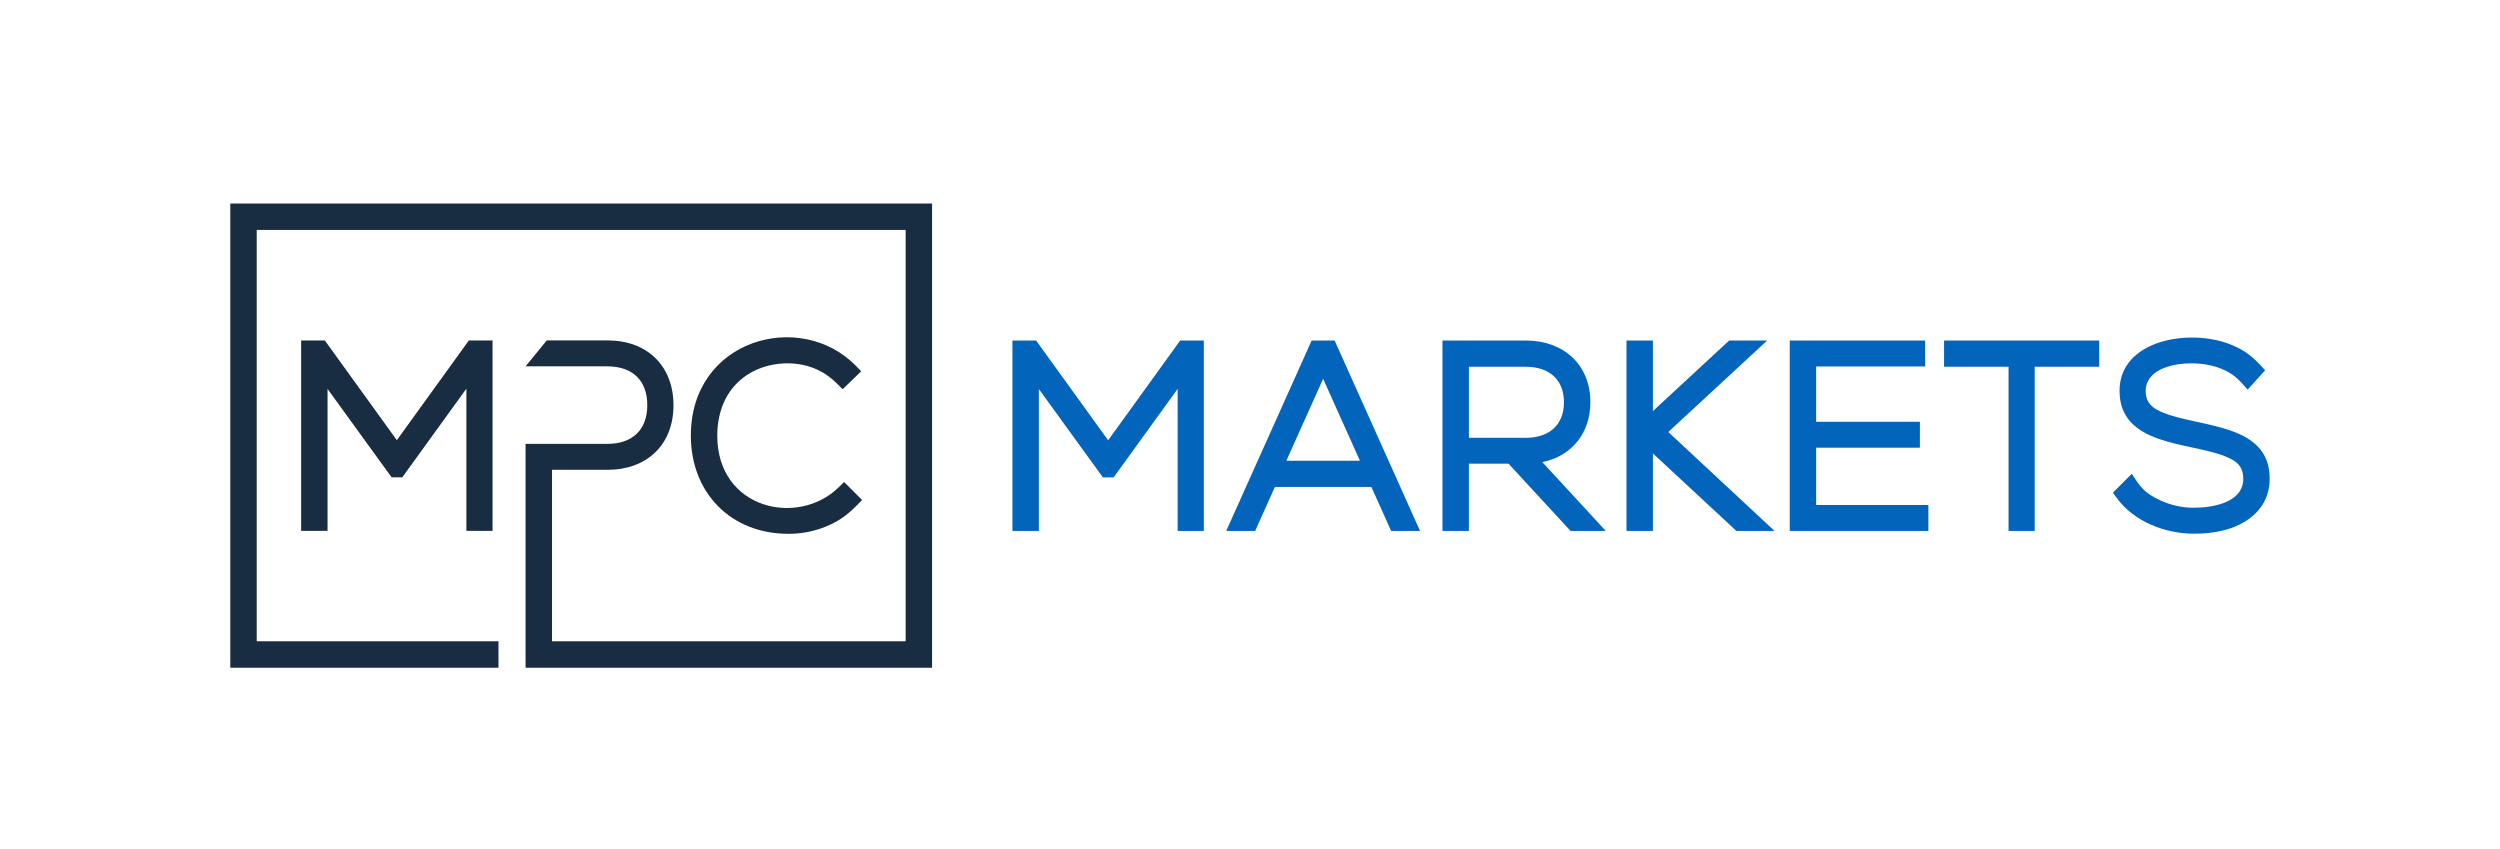 <svg xmlns="http://www.w3.org/2000/svg" id="Layer_1" data-name="Layer 1" viewBox="0 0 792 269"><defs><style>      .cls-1 {        fill: #192d42;      }      .cls-1, .cls-2 {        fill-rule: evenodd;      }      .cls-2 {        fill: #0264ba;      }    </style></defs><path class="cls-1" d="M286.91,211.53c-185.65,0,65.25,0-120.41,0v-70.91h25.88c7.89,0,12.68-4.36,12.68-12.28s-4.79-12.28-12.68-12.28h-25.88l6.72-8.22h19.25c12.58,0,20.89,8.07,20.89,20.58s-8.48,20.42-20.89,20.42h-17.59v54.32h112.03V72.84H81.33v130.32h76.59v8.37h-84.96V64.47c222.75,0-.43,0,222.32,0v147.07h-8.37ZM147.74,123.15l-20.3,28.07h-3.37l-20.3-28v44.95h-8.37v-60.32h7.5l22.82,31.6,22.82-31.6h7.5v60.32h-8.29v-45.01ZM249.73,169.11c-18.17,0-30.87-12.95-30.87-31.11,0-30.66,34.76-40,52.25-22.14l1.72,1.76-5.87,5.68c-2.87-2.87-4.8-4.83-8.8-6.52-6.28-2.66-14.33-2.09-20.22,1.23-7.41,4.17-10.71,11.71-10.71,20,0,23.31,25.56,28.98,38.45,16.38l1.73-1.69,5.7,5.7c-3.68,3.83-6.3,6.31-11.53,8.44-3.78,1.54-7.77,2.28-11.85,2.28Z"></path><path class="cls-2" d="M434.46,154.26h-30.57l-6.26,13.94h-9.16l27.06-60.32h7.28l27.06,60.32h-9.16l-6.26-13.94ZM477.9,146.9h-12.56v21.3h-8.37v-60.32h26.44c11.83,0,20.42,7.55,20.42,19.55,0,9.67-5.83,17.05-15.22,18.97l20.09,21.79h-11.16l-19.64-21.3ZM419.17,120.01l-11.66,25.95h23.32l-11.66-25.95ZM465.35,116.18v22.51h18.06c7.15,0,12.05-3.88,12.05-11.25s-4.9-11.25-12.05-11.25h-18.06Z"></path><path class="cls-2" d="M694.98,169.07c-9.05,0-18.94-3.82-24.38-11.3l-1.23-1.69,5.98-5.98c2.66,4.07,3.9,6.03,8.94,8.37,3.39,1.57,6.95,2.38,10.69,2.38,5.89,0,15.69-1.55,15.69-9.19,0-4.08-2.28-5.73-5.86-7.15-11.32-4.48-33.34-3.21-33.34-20.72,0-16.09,22.09-19.88,35.18-14.66,5.09,2.03,7.51,4.36,10.94,8.18l-5.53,6.12c-2.73-3.09-4.26-4.95-8.47-6.67-8.22-3.36-23.83-1.91-23.83,7.04,0,3.92,2.17,5.57,5.6,6.96,11.68,4.74,33.67,3.31,33.67,20.83,0,5.49-2.37,9.89-6.87,13.02-4.98,3.45-11.25,4.47-17.19,4.47"></path><polygon class="cls-2" points="644.6 116.18 644.6 168.2 636.31 168.2 636.31 116.18 615.88 116.18 615.88 107.88 665.03 107.88 665.03 116.18 644.6 116.18"></polygon><polygon class="cls-2" points="575.36 159.98 610.91 159.98 610.91 168.2 566.99 168.2 566.99 107.88 609.88 107.88 609.88 116.1 575.36 116.1 575.36 133.62 608.22 133.62 608.22 141.83 575.36 141.83 575.36 159.98"></polygon><polygon class="cls-2" points="523.64 143.65 523.64 168.2 515.27 168.2 515.27 107.88 523.64 107.88 523.64 130.23 547.8 107.88 559.83 107.88 528.51 136.86 562.17 168.2 550.09 168.2 523.64 143.65"></polygon><polygon class="cls-2" points="373.08 123.19 352.78 151.25 349.41 151.25 329.11 123.25 329.11 168.2 320.74 168.2 320.74 107.88 328.24 107.88 351.06 139.49 373.88 107.88 381.37 107.88 381.37 168.2 373.08 168.2 373.08 123.19"></polygon></svg>